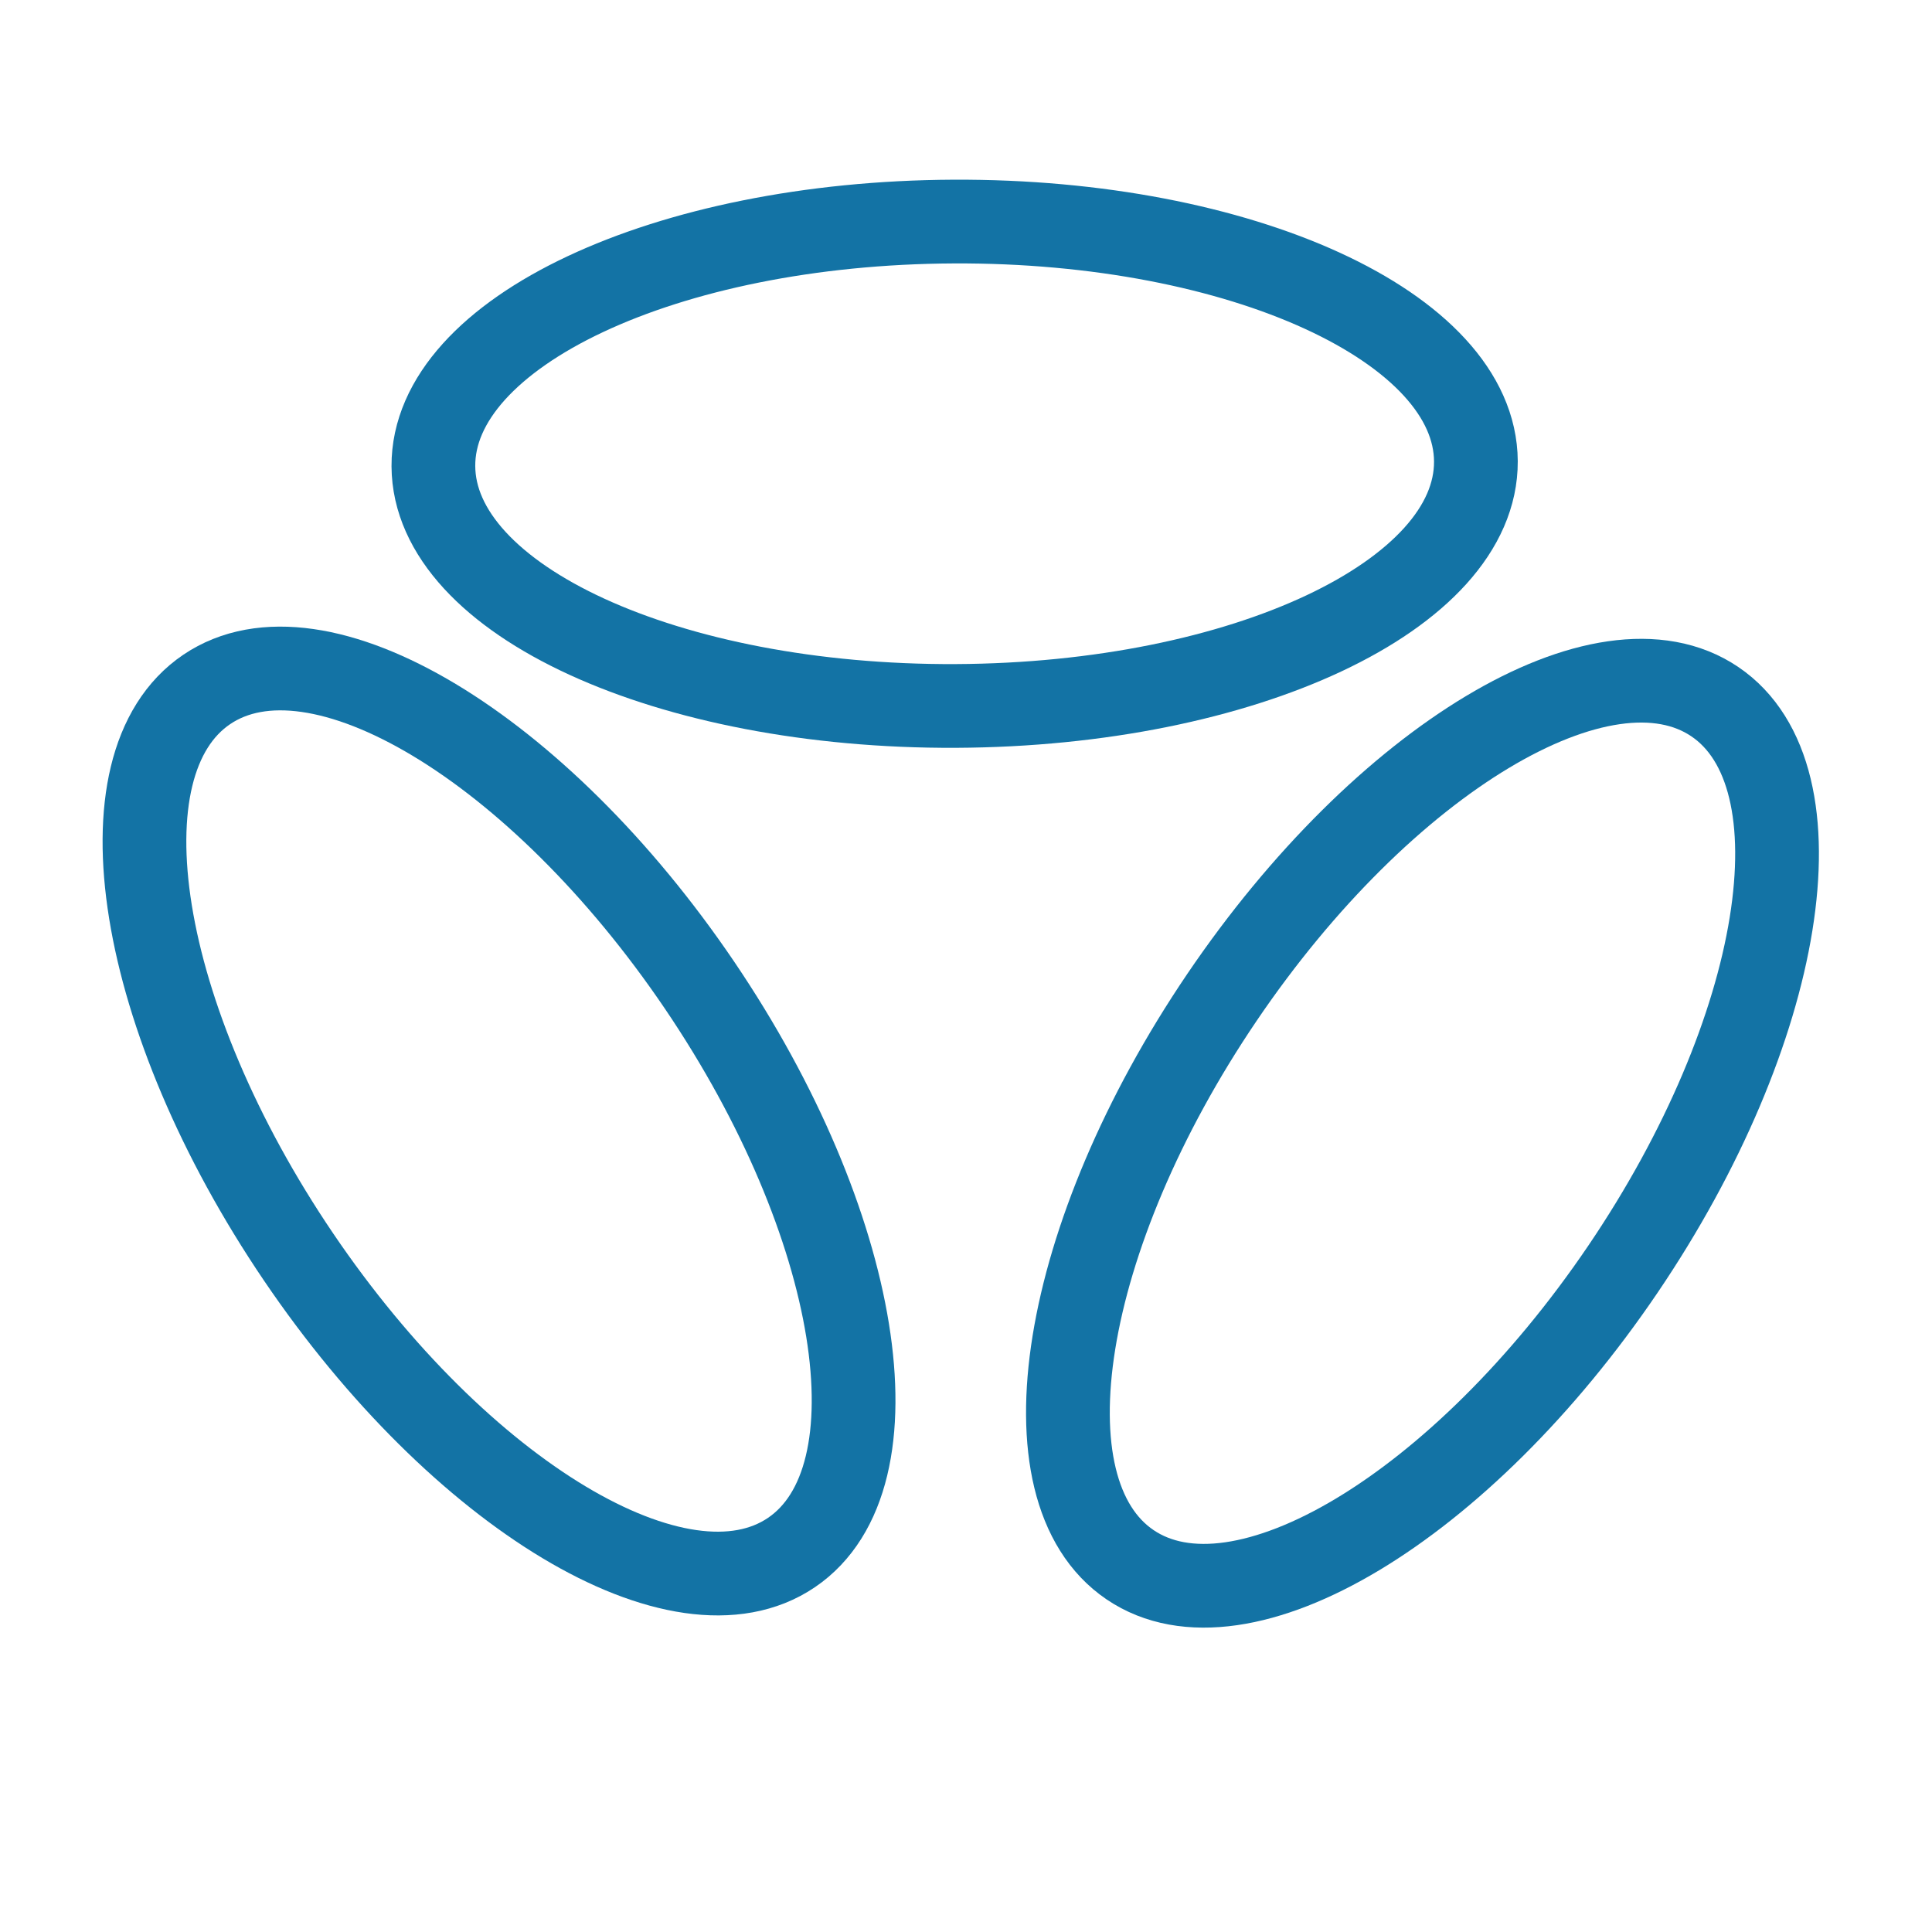 <svg width="50" height="50" viewBox="0 0 50 50" fill="none" xmlns="http://www.w3.org/2000/svg">
<path d="M20.482 40.18C23.348 38.238 22.283 31.664 18.104 25.496C13.925 19.328 8.214 15.902 5.348 17.844C2.482 19.786 3.546 26.36 7.725 32.528C11.904 38.696 17.616 42.122 20.482 40.18Z" stroke="#1373A5" stroke-width="2.167" stroke-linecap="round" stroke-linejoin="round"/>
<path d="M42.003 32.844C46.182 26.677 47.247 20.102 44.381 18.16C41.515 16.218 35.803 19.644 31.624 25.812C27.445 31.98 26.381 38.554 29.247 40.496C32.113 42.438 37.824 39.012 42.003 32.844Z" stroke="#1373A5" stroke-width="2.167" stroke-linecap="round" stroke-linejoin="round"/>
<path d="M24.735 18.27C32.185 18.236 38.212 15.402 38.196 11.94C38.18 8.478 32.128 5.699 24.677 5.734C17.227 5.768 11.2 8.602 11.216 12.064C11.232 15.526 17.285 18.304 24.735 18.27Z" stroke="#1373A5" stroke-width="2.167" stroke-linecap="round" stroke-linejoin="round"/>
</svg>

